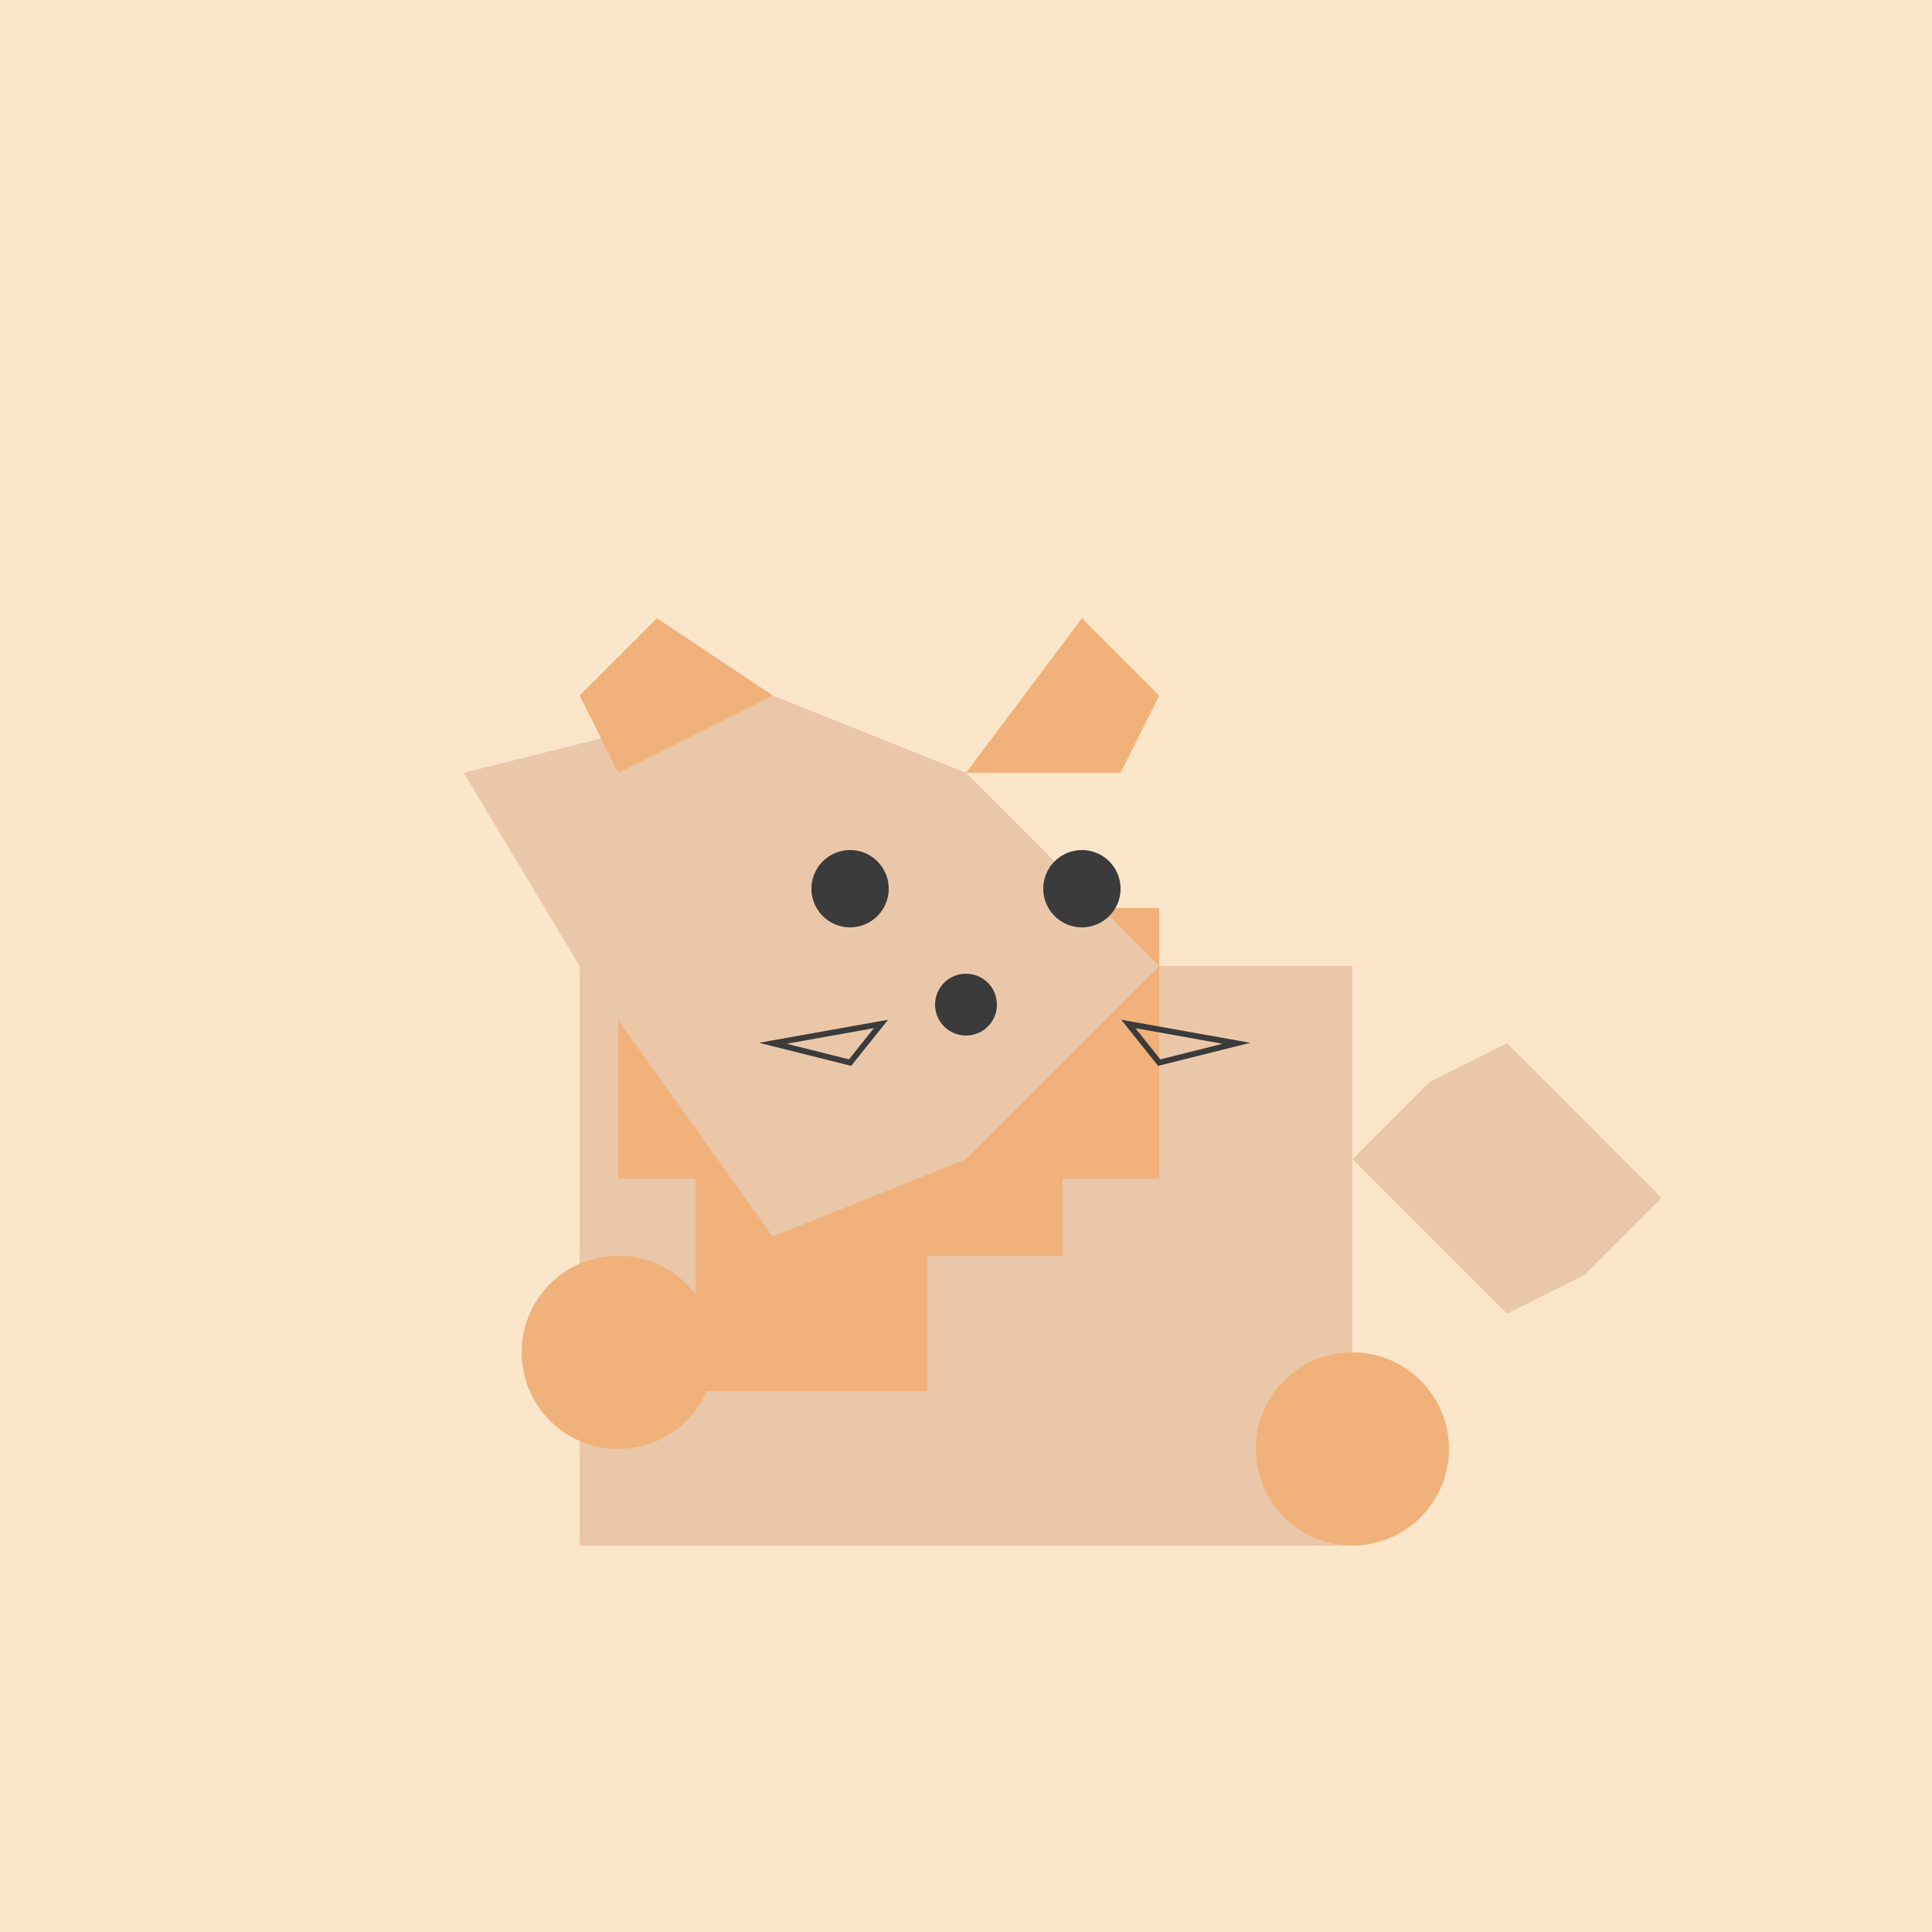 <!--

Generated by DrawGPT.
Free, open source, AI generated images in SVG, PNG, and HTML Canvas format.
https://drawgpt.ai

Created: 2023-09-26T20:51:54.366Z
Link: https://drawgpt.ai/prompt/61105/

-->
<svg xmlns="http://www.w3.org/2000/svg" xmlns:xlink="http://www.w3.org/1999/xlink" width="500" height="500"><defs/><g><rect fill="#FCE6C9" stroke="none" x="0" y="0" width="512" height="512"/><rect fill="#EBC7A9" stroke="none" x="150" y="250" width="200" height="150"/><rect fill="#F0B27A" stroke="none" x="225" y="275" width="50" height="50"/><rect fill="#F0B27A" stroke="none" x="230" y="235" width="70" height="70"/><rect fill="#F0B27A" stroke="none" x="180" y="300" width="60" height="60"/><rect fill="#F0B27A" stroke="none" x="160" y="225" width="80" height="80"/><path fill="#EBC7A9" stroke="none" paint-order="stroke fill markers" d=" M 150 250 L 120 200 L 200 180 L 250 200 L 300 250 L 250 300 L 200 320 Z"/><path fill="#F0B27A" stroke="none" paint-order="stroke fill markers" d=" M 200 180 L 170 160 L 150 180 L 160 200 Z"/><path fill="#F0B27A" stroke="none" paint-order="stroke fill markers" d=" M 250 200 L 280 160 L 300 180 L 290 200 Z"/><path fill="#3B3B3B" stroke="none" paint-order="stroke fill markers" d=" M 230 230 A 10 10 0 1 1 230 229.99"/><path fill="#3B3B3B" stroke="none" paint-order="stroke fill markers" d=" M 290 230 A 10 10 0 1 1 290 229.99"/><path fill="#3B3B3B" stroke="none" paint-order="stroke fill markers" d=" M 258 260 A 8 8 0 1 1 258 259.992"/><path fill="none" stroke="#3B3B3B" paint-order="fill stroke markers" d=" M 228 265 L 200 270 L 220 275 Z" stroke-miterlimit="10" stroke-width="1.5" stroke-dasharray=""/><path fill="none" stroke="#3B3B3B" paint-order="fill stroke markers" d=" M 292 265 L 320 270 L 300 275 Z" stroke-miterlimit="10" stroke-width="1.5" stroke-dasharray=""/><path fill="#EBC7A9" stroke="none" paint-order="stroke fill markers" d=" M 350 300 L 370 280 L 390 270 L 410 290 L 430 310 L 410 330 L 390 340 L 370 320 Z"/><path fill="#F0B27A" stroke="none" paint-order="stroke fill markers" d=" M 185 350 A 25 25 0 1 1 185 349.975"/><path fill="#F0B27A" stroke="none" paint-order="stroke fill markers" d=" M 375 375 A 25 25 0 1 1 375 374.975"/></g></svg>